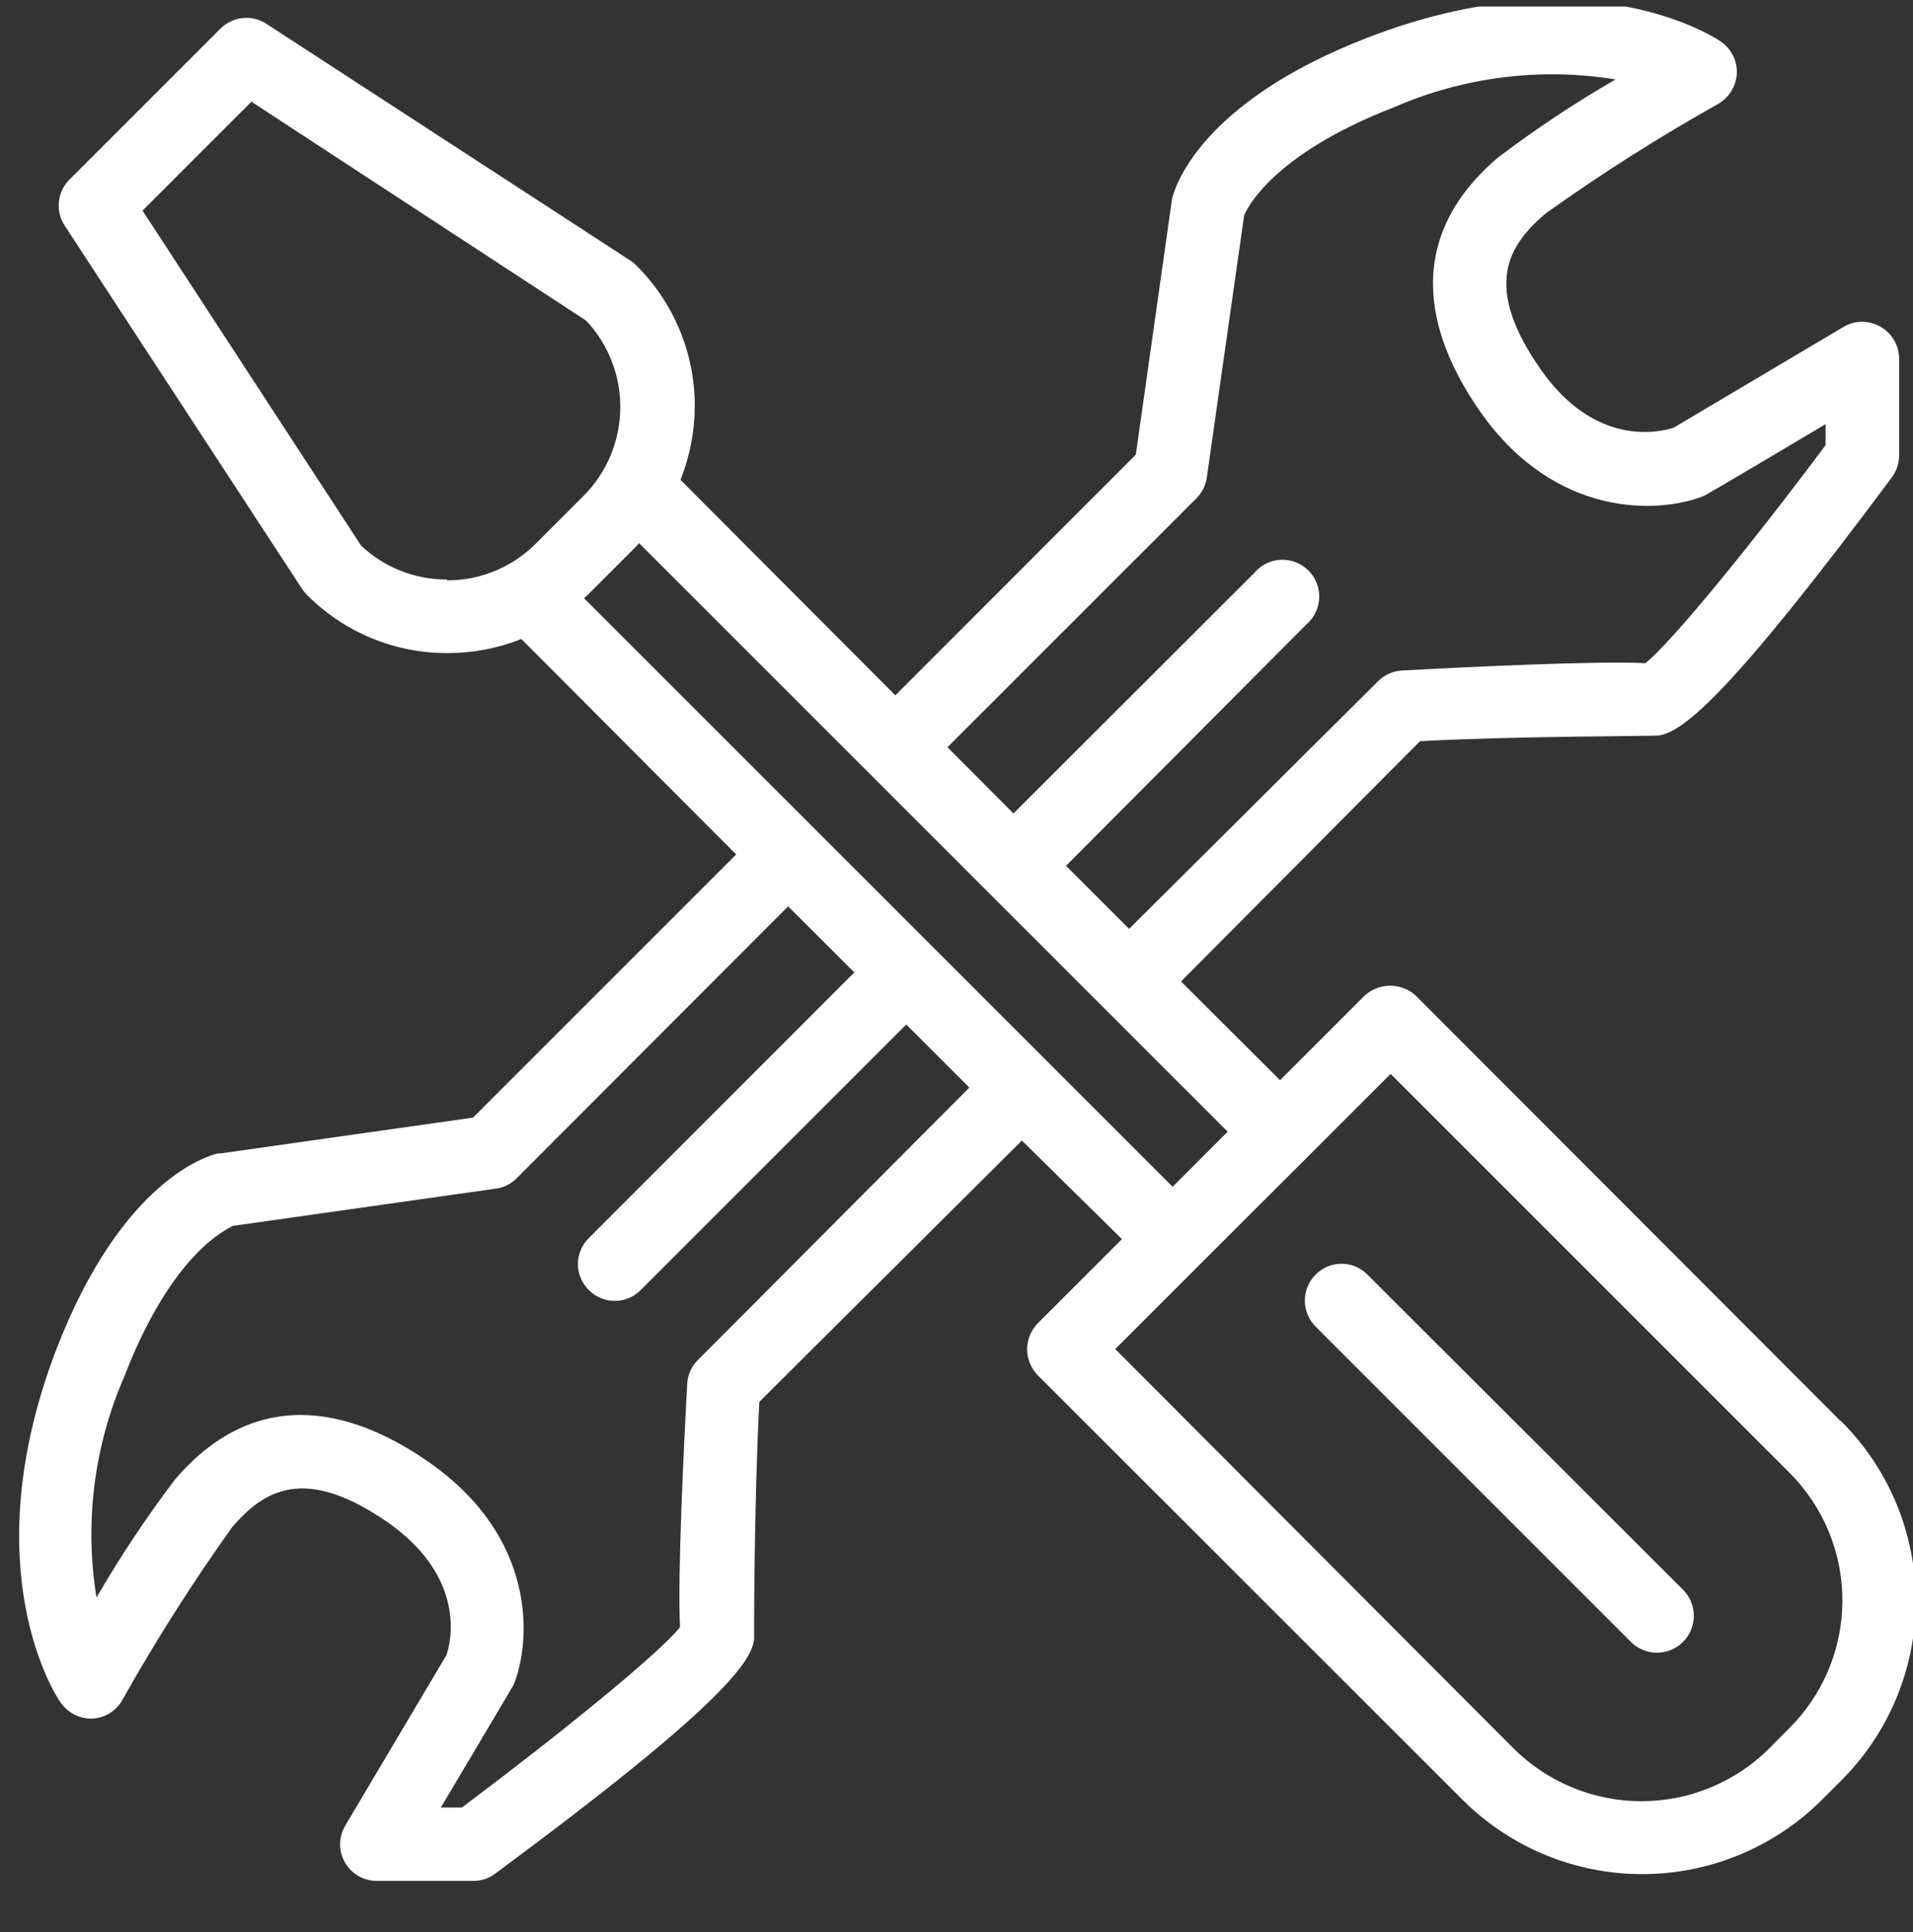 <svg width="100" height="101" viewBox="0 0 100 101" fill="none" xmlns="http://www.w3.org/2000/svg">
<rect x="0" y="0" width="100" height="101" fill="#333333" stroke="none"/>
<g clip-path="url(#clip0_1_98)">
<path d="M96.198 74.273L74.034 52.075C73.666 51.726 73.178 51.531 72.671 51.531C72.164 51.531 71.676 51.726 71.308 52.075L66.913 56.471L61.737 51.306L74.231 38.746C79.451 38.471 86.407 38.493 86.715 38.449C88.011 38.251 90.495 36.251 98.902 24.944C99.135 24.624 99.265 24.241 99.275 23.845V18.757C99.274 18.418 99.185 18.085 99.015 17.792C98.845 17.499 98.602 17.256 98.308 17.086C98.015 16.913 97.681 16.822 97.341 16.822C97.001 16.822 96.667 16.913 96.374 17.086L87.484 22.361C86.726 22.603 83.396 23.383 80.55 19.328C77.473 14.933 78.847 12.823 80.792 11.163C83.696 9.088 86.712 7.173 89.825 5.427C90.106 5.263 90.341 5.031 90.51 4.753C90.679 4.475 90.776 4.159 90.792 3.834C90.804 3.509 90.734 3.187 90.588 2.896C90.442 2.606 90.225 2.358 89.957 2.174C89.682 1.988 82.99 -2.485 71.495 1.966C62.616 5.394 61.374 9.911 61.264 10.416L59.374 23.768L46.803 36.35L35.572 25.086C36.059 23.862 36.312 22.558 36.319 21.24C36.322 19.872 36.053 18.517 35.529 17.253C35.005 15.989 34.235 14.842 33.264 13.878C33.172 13.781 33.069 13.696 32.957 13.625L13.935 1.251C13.567 1.008 13.127 0.899 12.688 0.943C12.25 0.987 11.84 1.182 11.528 1.493L3.627 9.394C3.315 9.706 3.121 10.116 3.077 10.554C3.033 10.993 3.142 11.433 3.385 11.801L15.792 30.79C15.867 30.9 15.951 31.003 16.044 31.097C17.007 32.067 18.152 32.836 19.414 33.358C20.677 33.881 22.03 34.147 23.396 34.141C24.717 34.144 26.026 33.894 27.253 33.405L38.484 44.669L24.726 58.427L11.539 60.295H11.396C10.891 60.416 6.385 61.647 2.946 70.537C-1.45 82.031 2.946 88.713 3.165 88.999C3.347 89.264 3.592 89.48 3.877 89.628C4.163 89.775 4.481 89.85 4.803 89.845C5.126 89.833 5.441 89.739 5.718 89.572C5.995 89.405 6.224 89.169 6.385 88.889C8.133 85.776 10.048 82.761 12.121 79.856C13.781 77.911 15.924 76.559 20.297 79.603C24.363 82.471 23.594 85.823 23.33 86.537L18.055 95.427C17.88 95.718 17.785 96.05 17.78 96.39C17.775 96.73 17.861 97.065 18.029 97.361C18.197 97.656 18.441 97.902 18.735 98.072C19.03 98.242 19.364 98.33 19.704 98.328H24.792C25.19 98.321 25.575 98.186 25.891 97.944C37.429 89.416 39.264 86.955 39.418 85.713C39.418 85.449 39.418 78.493 39.693 73.284L53.418 59.625L58.649 64.779L54.253 69.174C53.894 69.537 53.692 70.026 53.692 70.537C53.692 71.047 53.894 71.537 54.253 71.9L76.451 94.086C78.944 96.576 82.323 97.974 85.847 97.974C89.37 97.974 92.749 96.576 95.242 94.086L96.242 93.086C97.479 91.854 98.46 90.39 99.13 88.778C99.799 87.165 100.144 85.437 100.144 83.691C100.144 81.945 99.799 80.216 99.13 78.604C98.46 76.992 97.479 75.528 96.242 74.295L96.198 74.273ZM62.55 26.043C62.842 25.743 63.03 25.358 63.088 24.944L65.034 11.273C65.154 10.966 66.44 8.097 72.88 5.603C76.518 4.02 80.535 3.516 84.451 4.152C82.313 5.389 80.254 6.758 78.286 8.251C73.001 12.779 74.891 17.977 77.396 21.548C81.319 27.119 86.726 26.845 89.022 25.944C89.11 25.944 95.429 22.174 95.429 22.174V23.273C91.825 28.108 87.484 33.482 86.011 34.669C83.484 34.537 76.451 34.878 73.297 35.053C72.821 35.076 72.37 35.276 72.034 35.614L59.023 48.559L55.726 45.262L68.275 32.658C68.48 32.486 68.646 32.274 68.764 32.034C68.882 31.795 68.949 31.533 68.96 31.267C68.972 31 68.928 30.734 68.83 30.485C68.733 30.236 68.585 30.011 68.396 29.822C68.207 29.634 67.981 29.487 67.732 29.391C67.483 29.294 67.216 29.251 66.949 29.264C66.683 29.276 66.421 29.344 66.182 29.463C65.943 29.582 65.732 29.749 65.561 29.955L52.978 42.526L49.528 39.065L62.55 26.043ZM23.363 30.295C21.692 30.303 20.081 29.666 18.869 28.515L7.451 11.009L13.143 5.317L30.649 16.768C31.813 18.013 32.45 19.661 32.425 21.366C32.401 23.07 31.717 24.699 30.517 25.911L28 28.427C27.392 29.036 26.669 29.519 25.873 29.847C25.077 30.175 24.224 30.343 23.363 30.339V30.295ZM36.484 71.097C36.145 71.429 35.945 71.877 35.924 72.35C35.748 75.515 35.407 82.537 35.55 85.064C34.363 86.537 28.957 90.889 24.143 94.493H23.044L26.847 88.086C27.781 85.779 28.066 80.394 22.451 76.46C18.88 73.955 13.66 72.064 9.143 77.35C7.652 79.319 6.283 81.378 5.044 83.515C4.408 79.598 4.915 75.58 6.506 71.944C9.011 65.449 11.891 64.251 12.176 64.086L25.902 62.141C26.317 62.088 26.704 61.899 27 61.603L41.198 47.383L44.66 50.834L30.781 64.724C30.6 64.901 30.457 65.112 30.359 65.345C30.261 65.578 30.211 65.828 30.211 66.081C30.211 66.334 30.261 66.584 30.359 66.817C30.457 67.05 30.6 67.261 30.781 67.438C30.958 67.618 31.169 67.762 31.402 67.86C31.635 67.957 31.885 68.008 32.138 68.008C32.391 68.008 32.641 67.957 32.874 67.86C33.107 67.762 33.318 67.618 33.495 67.438L47.374 53.559L50.671 56.856L36.484 71.097ZM30.528 31.273L30.726 31.097L33.231 28.592L33.407 28.394L64.176 59.163L61.297 62.042L30.528 31.273ZM93.484 90.394L92.484 91.405C90.709 93.171 88.307 94.163 85.803 94.163C83.299 94.163 80.897 93.171 79.121 91.405L58.297 70.526L62.693 66.13L68.297 60.537L72.693 56.141L93.572 77.02C94.448 77.903 95.14 78.949 95.61 80.1C96.08 81.25 96.318 82.483 96.309 83.726C96.301 84.969 96.047 86.198 95.563 87.342C95.078 88.486 94.371 89.524 93.484 90.394Z" fill="white"/>
<path d="M71.484 66.636C71.307 66.455 71.096 66.312 70.863 66.214C70.63 66.116 70.38 66.066 70.127 66.066C69.874 66.066 69.624 66.116 69.391 66.214C69.158 66.312 68.947 66.455 68.77 66.636C68.411 66.996 68.209 67.484 68.209 67.993C68.209 68.502 68.411 68.99 68.77 69.35L85.253 85.834C85.432 86.013 85.645 86.154 85.879 86.251C86.112 86.348 86.363 86.398 86.616 86.398C86.869 86.398 87.12 86.348 87.353 86.251C87.587 86.154 87.8 86.013 87.979 85.834C88.158 85.655 88.299 85.442 88.396 85.209C88.493 84.975 88.543 84.724 88.543 84.471C88.543 84.218 88.493 83.967 88.396 83.734C88.299 83.5 88.158 83.287 87.979 83.108L71.484 66.636Z" fill="white"/>
</g>
<defs>
<clipPath id="clip0_1_98">
<rect width="100" height="100" fill="white" transform="translate(0 0.342)"/>
</clipPath>
</defs>
</svg>
